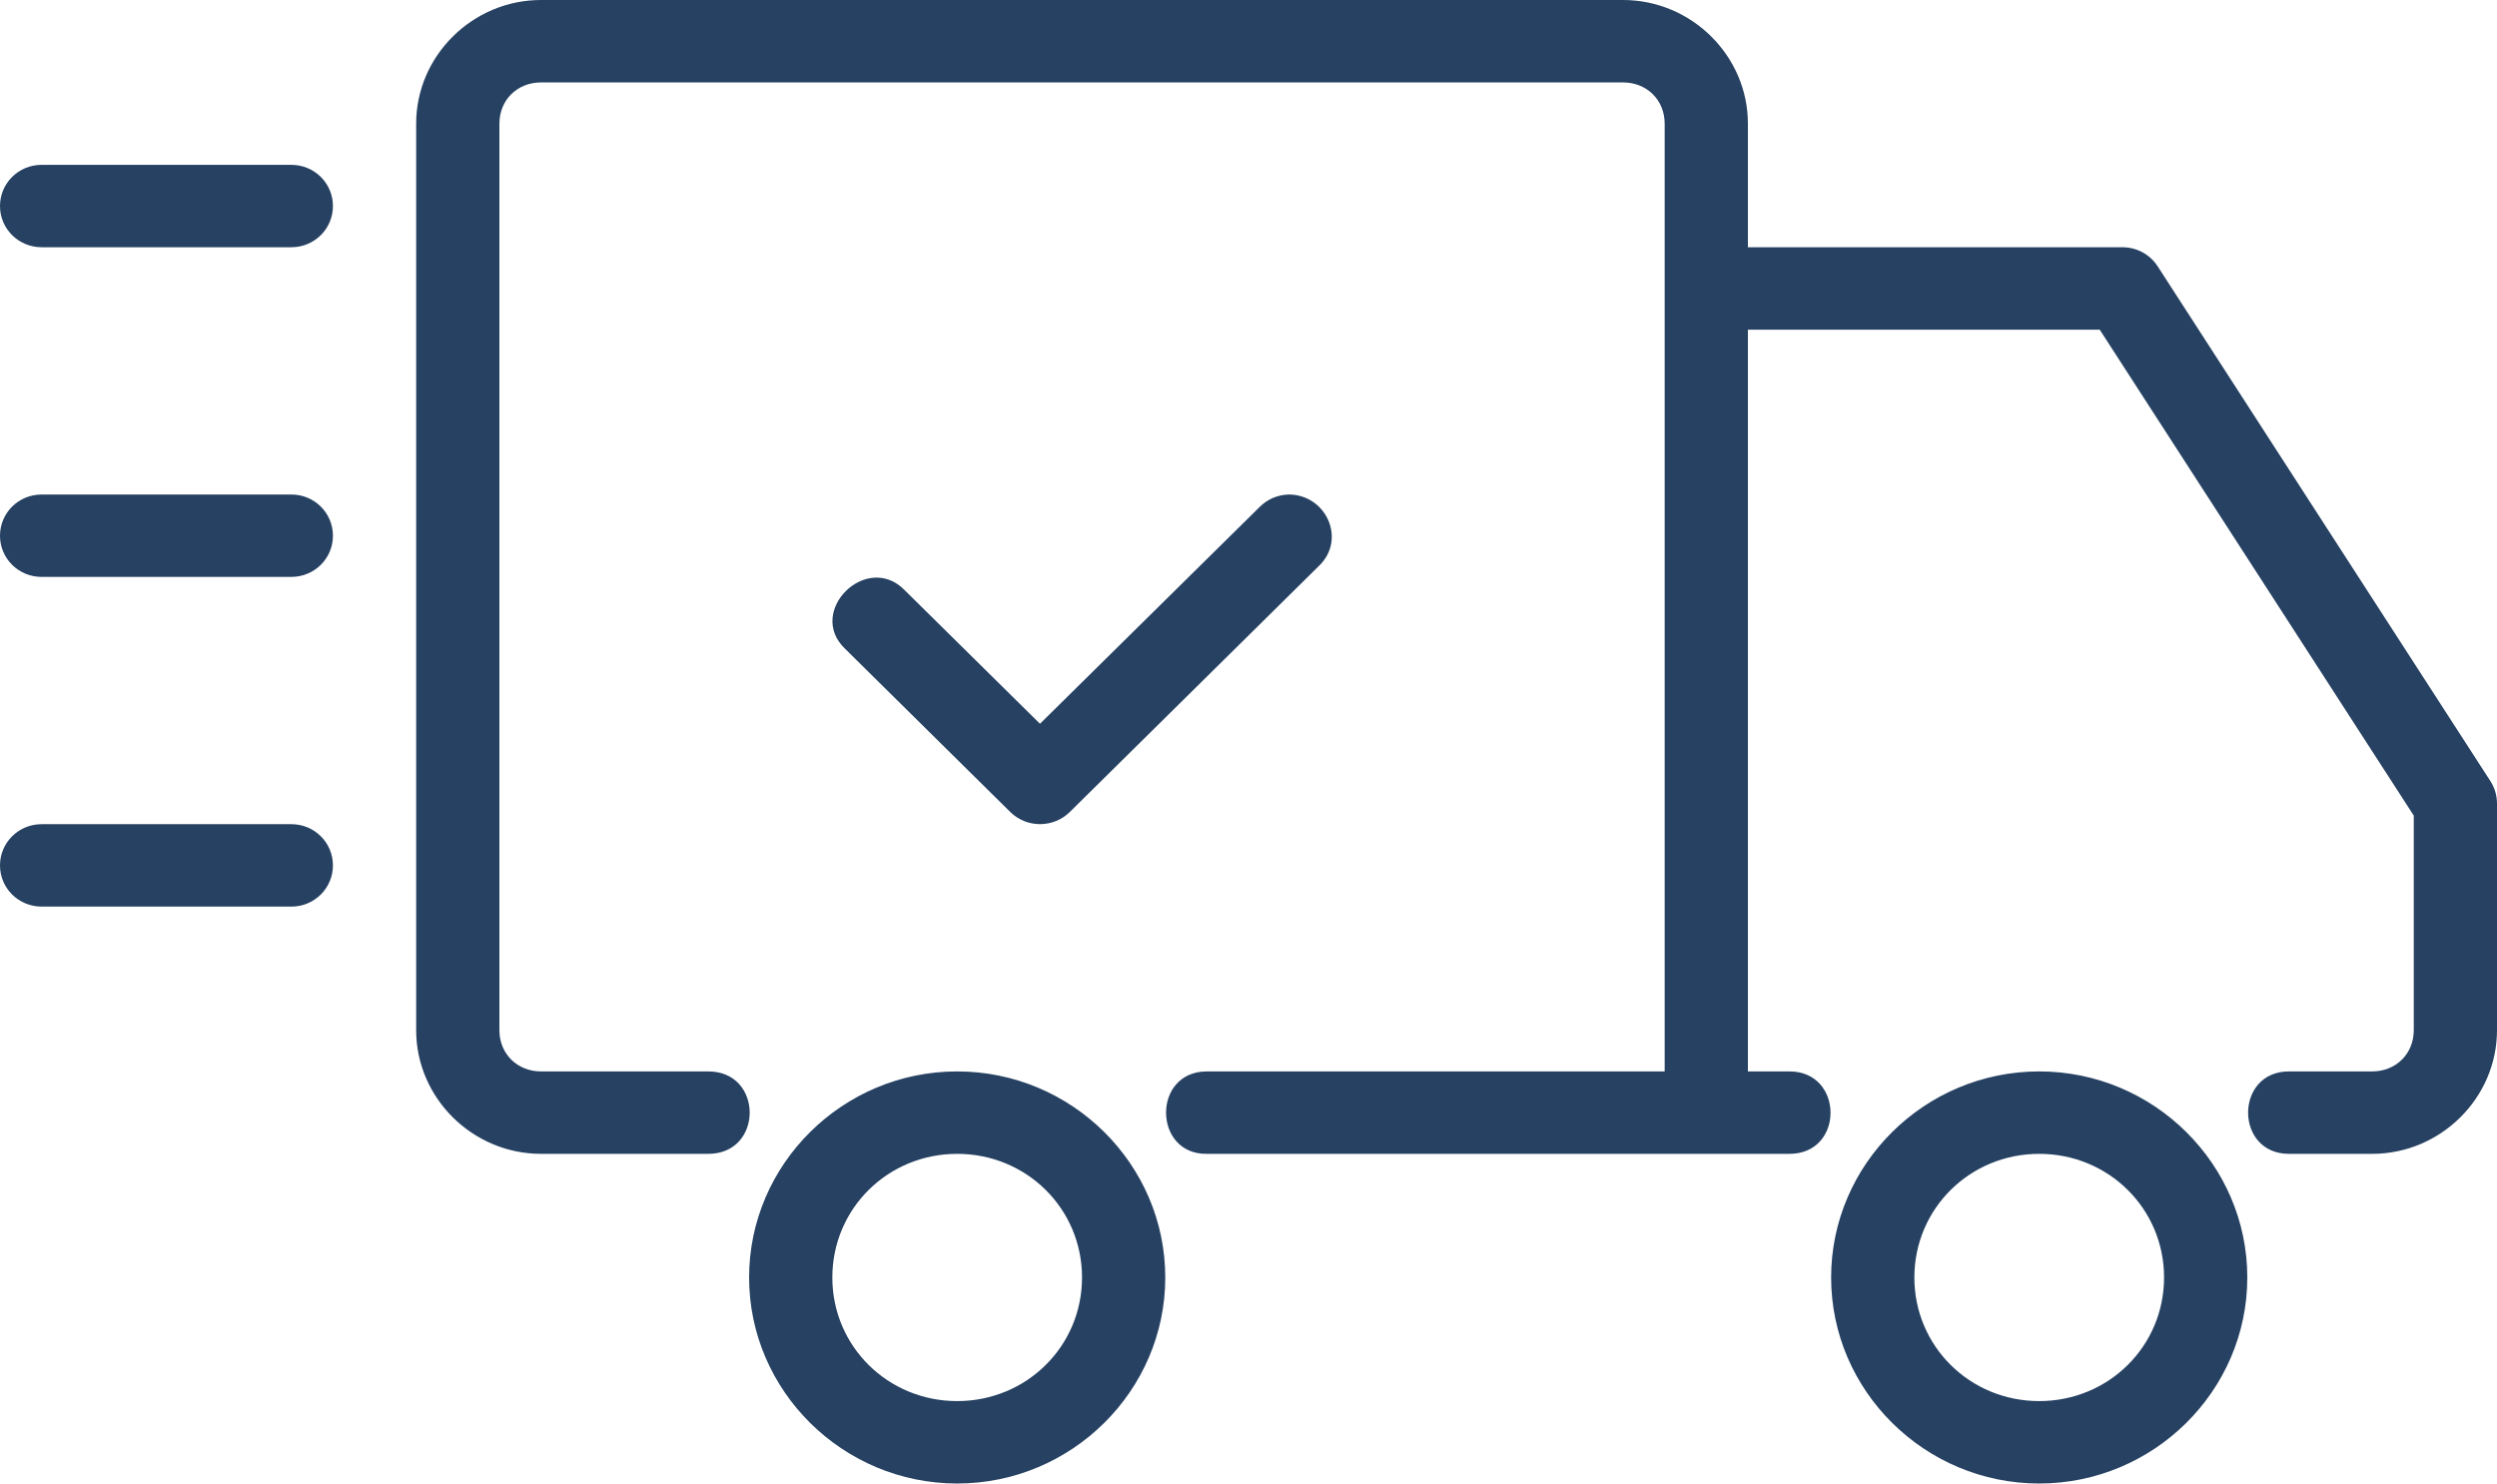 <svg width="69" height="41" viewBox="0 0 69 41" fill="none" xmlns="http://www.w3.org/2000/svg">
    <path d="M35.604 13.667C35.305 13.676 35.017 13.799 34.806 14.013L28.738 20.003L25.001 16.313C23.954 15.234 22.264 16.901 23.357 17.935L27.917 22.441C28.37 22.889 29.107 22.889 29.562 22.441L36.45 15.637C37.209 14.908 36.651 13.667 35.606 13.667H35.604ZM1.15 22.778H8.05C8.687 22.778 9.2 23.286 9.2 23.917C9.2 24.548 8.687 25.056 8.05 25.056H1.15C0.513 25.056 0 24.548 0 23.917C0 23.286 0.513 22.778 1.15 22.778ZM1.15 13.667H8.05C8.687 13.667 9.2 14.175 9.2 14.806C9.2 15.437 8.687 15.944 8.05 15.944H1.15C0.513 15.944 0 15.437 0 14.806C0 14.175 0.513 13.667 1.15 13.667ZM1.15 4.556H8.05C8.687 4.556 9.2 5.064 9.2 5.694C9.2 6.325 8.687 6.833 8.05 6.833H1.15C0.513 6.833 0 6.325 0 5.694C0 5.064 0.513 4.556 1.15 4.556ZM56.35 29.611C53.188 29.611 50.6 32.174 50.6 35.306C50.6 38.438 53.188 41 56.35 41C59.513 41 62.1 38.438 62.1 35.306C62.1 32.174 59.513 29.611 56.35 29.611ZM56.35 31.889C58.268 31.889 59.8 33.406 59.8 35.306C59.8 37.205 58.268 38.722 56.35 38.722C54.432 38.722 52.9 37.205 52.9 35.306C52.9 33.406 54.432 31.889 56.35 31.889ZM26.45 29.611C23.288 29.611 20.7 32.174 20.7 35.306C20.7 38.438 23.288 41 26.45 41C29.613 41 32.2 38.438 32.2 35.306C32.2 32.174 29.613 29.611 26.45 29.611ZM26.45 31.889C28.368 31.889 29.9 33.406 29.9 35.306C29.9 37.205 28.368 38.722 26.45 38.722C24.532 38.722 23 37.205 23 35.306C23 33.406 24.532 31.889 26.45 31.889ZM14.95 0C13.059 0 11.5 1.544 11.5 3.417V28.472C11.5 30.345 13.059 31.889 14.95 31.889H19.55C21.105 31.912 21.105 29.588 19.55 29.611H14.95C14.292 29.611 13.8 29.124 13.8 28.472V3.417C13.8 2.765 14.292 2.278 14.95 2.278H44.85C45.508 2.278 46 2.765 46 3.417V29.611H33.35C31.832 29.611 31.86 31.912 33.35 31.889H49.45C50.968 31.889 50.954 29.611 49.45 29.611H48.3V9.111H58.022L66.7 22.541V28.472C66.7 29.124 66.208 29.611 65.55 29.611H63.25C61.746 29.611 61.746 31.889 63.25 31.889H65.55C67.441 31.889 69 30.345 69 28.472V22.208C69 21.992 68.938 21.776 68.821 21.593L59.621 7.357C59.409 7.032 59.046 6.833 58.65 6.833H48.3V3.417C48.3 1.544 46.741 0 44.85 0H14.95Z" fill="#264162"/>
</svg>
